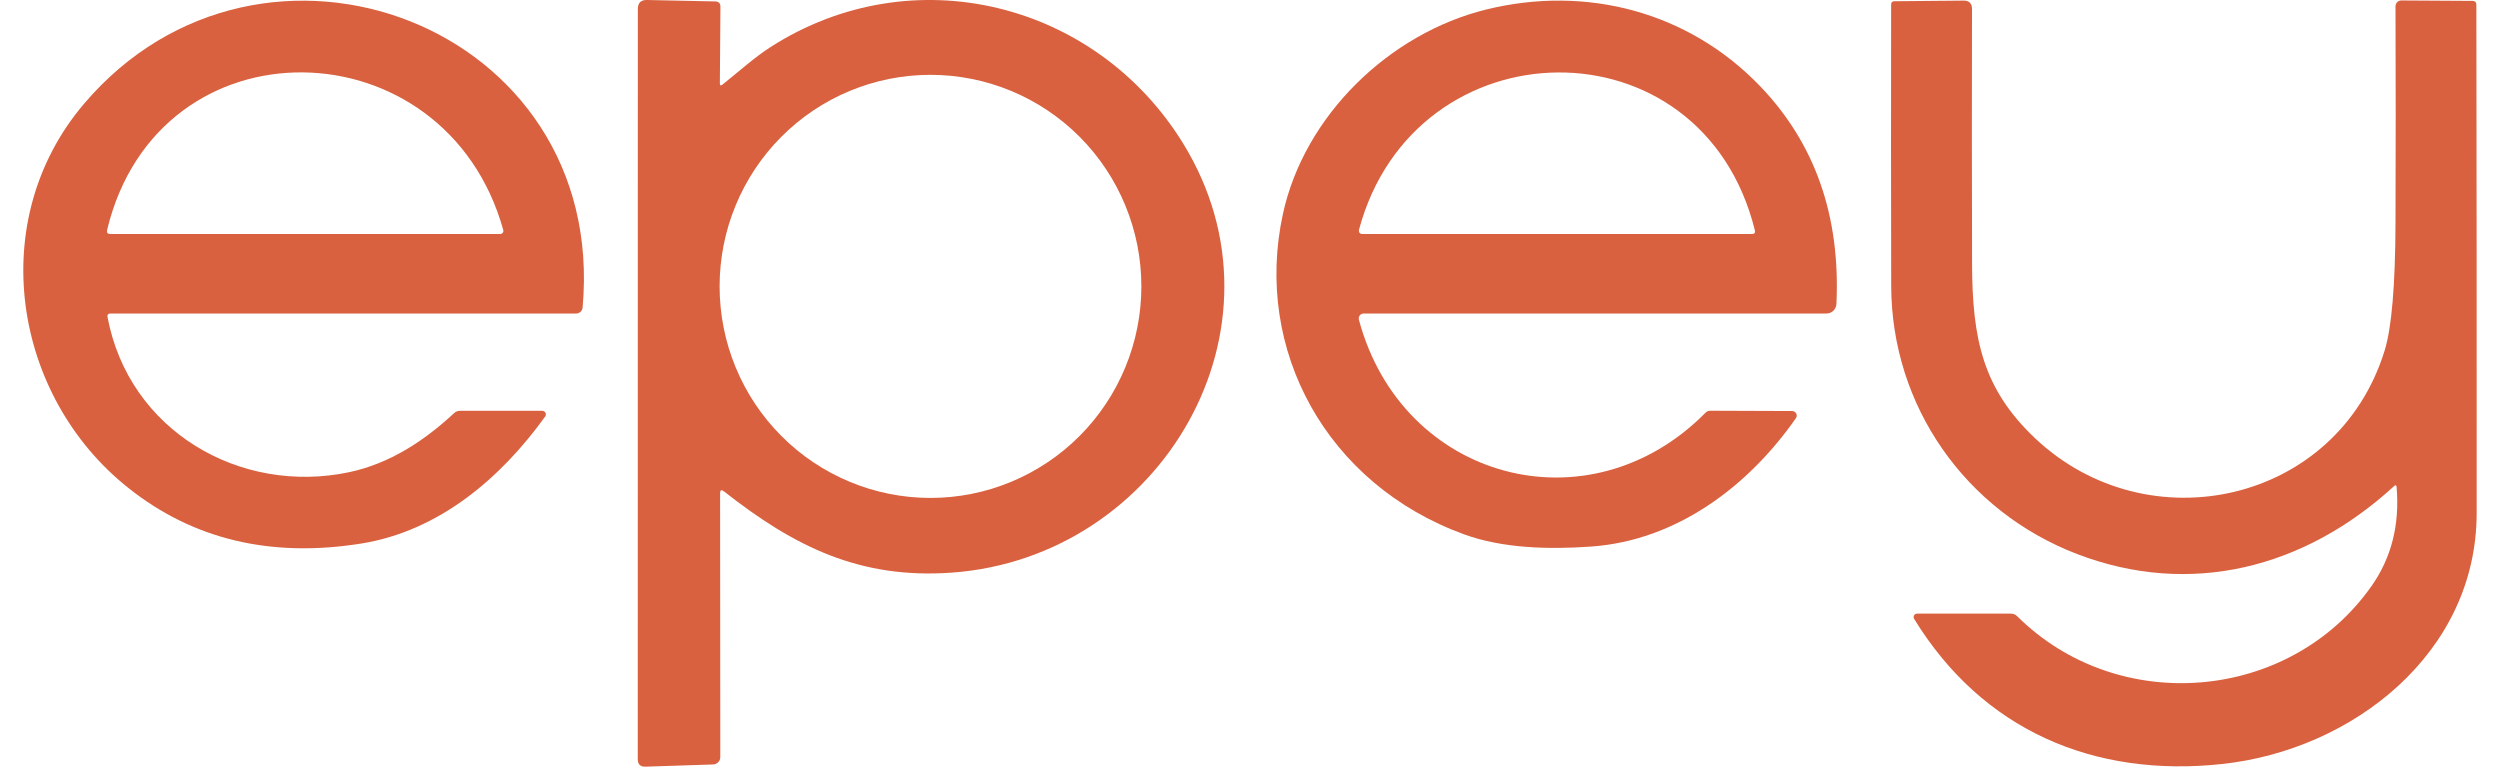 <?xml version="1.0" encoding="UTF-8"?>
<svg xmlns="http://www.w3.org/2000/svg" width="75" height="23" viewBox="0 0 75 23" fill="none">
  <g clip-path="url(#clip0_472_965)">
    <path d="M21.673 2.539C22.148 2.159 22.659 1.703 23.117 1.411C27.373 -1.318 32.874 0.054 35.49 4.297C38.904 9.831 34.842 16.725 28.555 17.179C25.787 17.377 23.825 16.396 21.718 14.741C21.641 14.682 21.603 14.7 21.603 14.798L21.609 22.712C21.609 22.77 21.587 22.825 21.546 22.867C21.506 22.908 21.451 22.932 21.394 22.934L19.362 23C19.209 23.005 19.133 22.93 19.133 22.776L19.135 0.27C19.135 0.086 19.226 -0.004 19.408 -0L21.458 0.043C21.561 0.045 21.613 0.099 21.613 0.202L21.596 2.502C21.596 2.566 21.621 2.579 21.673 2.539ZM34.241 8.591C34.241 6.908 33.574 5.294 32.388 4.103C31.201 2.913 29.592 2.245 27.914 2.245C26.236 2.245 24.627 2.913 23.441 4.103C22.254 5.294 21.588 6.908 21.588 8.591C21.588 10.274 22.254 11.889 23.441 13.079C24.627 14.269 26.236 14.938 27.914 14.938C29.592 14.938 31.201 14.269 32.388 13.079C33.574 11.889 34.241 10.274 34.241 8.591Z" fill="#D9613F"></path>
    <path d="M71.822 14.584C69.127 17.056 65.7 17.919 62.315 16.622C58.962 15.335 56.744 12.18 56.736 8.572C56.729 5.762 56.729 2.951 56.734 0.14C56.734 0.071 56.768 0.037 56.837 0.037L58.907 0.018C59.076 0.016 59.16 0.1 59.16 0.269C59.154 2.783 59.155 5.325 59.162 7.896C59.166 10.176 59.486 11.668 61.054 13.149C64.44 16.348 70.124 15.107 71.541 10.511C71.75 9.832 71.859 8.556 71.865 6.682C71.873 4.514 71.873 2.349 71.865 0.187C71.865 0.141 71.883 0.097 71.916 0.064C71.949 0.032 71.993 0.014 72.04 0.014L74.176 0.027C74.253 0.029 74.291 0.067 74.291 0.142C74.299 5.226 74.302 10.309 74.3 15.392C74.299 19.591 70.58 22.498 66.666 22.92C62.81 23.337 59.468 21.902 57.423 18.565C57.414 18.55 57.409 18.532 57.408 18.514C57.408 18.496 57.413 18.478 57.422 18.462C57.431 18.446 57.443 18.433 57.459 18.424C57.474 18.415 57.492 18.41 57.51 18.409H60.328C60.4 18.409 60.463 18.435 60.516 18.487C63.545 21.497 68.692 21.063 71.143 17.586C71.742 16.736 71.994 15.745 71.898 14.613C71.893 14.552 71.868 14.542 71.822 14.584Z" fill="#D9613F"></path>
    <path d="M3.226 9.512C3.864 12.921 7.202 14.858 10.478 14.165C11.687 13.908 12.723 13.231 13.622 12.394C13.668 12.35 13.729 12.325 13.792 12.325H16.269C16.288 12.325 16.308 12.331 16.324 12.341C16.341 12.351 16.355 12.366 16.364 12.383C16.373 12.401 16.377 12.421 16.376 12.44C16.374 12.46 16.367 12.479 16.356 12.495C15.019 14.35 13.168 15.933 10.833 16.307C8.119 16.74 5.789 16.183 3.845 14.634C0.377 11.876 -0.456 6.613 2.521 3.113C7.858 -3.164 18.248 0.736 17.478 9.23C17.473 9.278 17.45 9.323 17.415 9.355C17.379 9.388 17.333 9.405 17.285 9.405H3.315C3.242 9.405 3.213 9.441 3.226 9.512ZM15.098 6.9C13.367 0.691 4.753 0.502 3.214 6.896C3.195 6.979 3.227 7.02 3.311 7.02H15.007C15.022 7.02 15.036 7.017 15.049 7.01C15.062 7.004 15.074 6.994 15.082 6.982C15.091 6.971 15.097 6.957 15.1 6.943C15.103 6.929 15.102 6.914 15.098 6.9Z" fill="#D9613F"></path>
    <path d="M43.921 16.03C39.803 14.529 37.602 10.501 38.487 6.421C39.129 3.462 41.685 0.999 44.592 0.284C47.598 -0.454 50.662 0.356 52.807 2.589C54.454 4.307 55.216 6.483 55.093 9.119C55.089 9.196 55.056 9.269 55.001 9.322C54.945 9.376 54.871 9.405 54.794 9.405H40.909C40.886 9.405 40.864 9.411 40.844 9.421C40.823 9.431 40.806 9.446 40.792 9.464C40.778 9.482 40.769 9.503 40.765 9.525C40.76 9.547 40.761 9.57 40.767 9.592C42.056 14.405 47.666 15.927 51.167 12.38C51.185 12.362 51.206 12.347 51.23 12.337C51.253 12.327 51.279 12.322 51.305 12.322L53.767 12.331C53.792 12.332 53.816 12.339 53.837 12.352C53.858 12.365 53.876 12.383 53.887 12.405C53.898 12.427 53.904 12.451 53.902 12.476C53.9 12.5 53.892 12.524 53.878 12.544C52.45 14.594 50.294 16.213 47.744 16.396C46.496 16.486 45.091 16.457 43.921 16.03ZM52.646 6.909C51.064 0.518 42.436 0.678 40.769 6.894C40.765 6.909 40.764 6.924 40.767 6.939C40.77 6.954 40.776 6.969 40.785 6.981C40.794 6.993 40.806 7.003 40.82 7.01C40.834 7.017 40.849 7.02 40.864 7.02H52.56C52.635 7.02 52.664 6.983 52.646 6.909Z" fill="#D9613F"></path>
  </g>
  <defs>
    <clipPath id="clip0_472_965">
      <rect width="73.6" height="23" fill="white" transform="translate(0.699)"></rect>
    </clipPath>
  </defs>
</svg>
